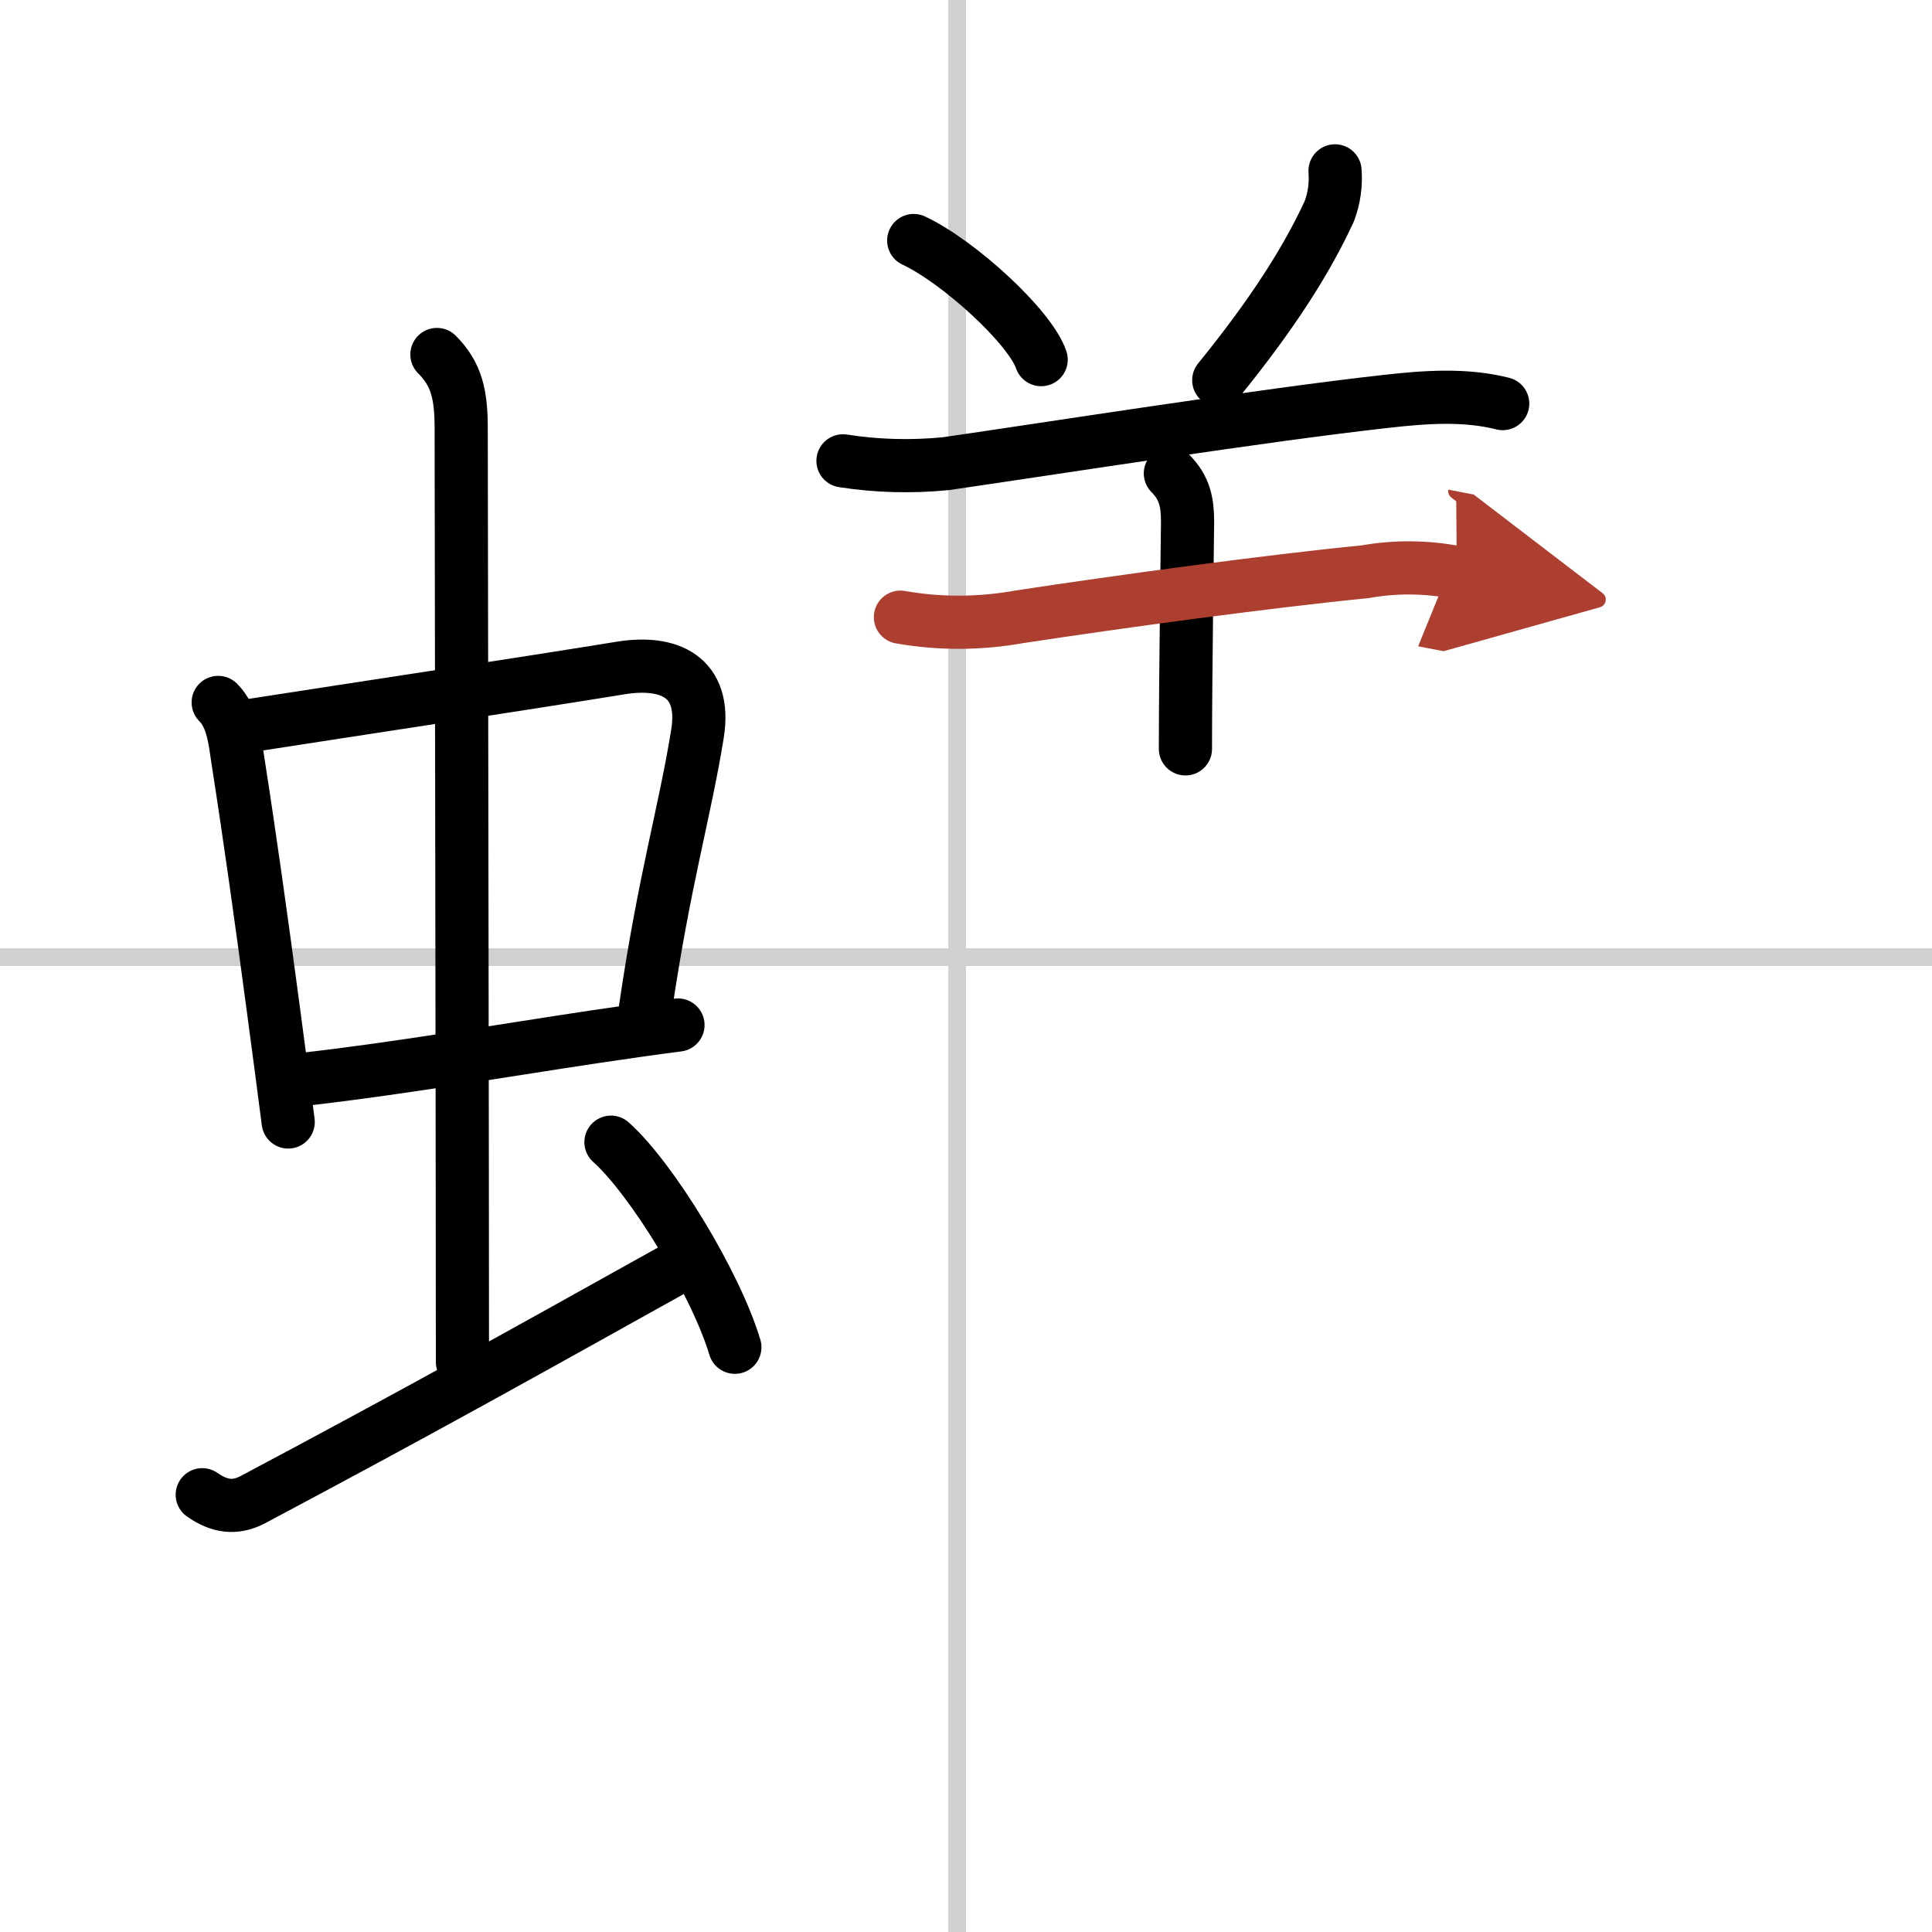 <svg width="400" height="400" viewBox="0 0 109 109" xmlns="http://www.w3.org/2000/svg"><defs><marker id="a" markerWidth="4" orient="auto" refX="1" refY="5" viewBox="0 0 10 10"><polyline points="0 0 10 5 0 10 1 5" fill="#ad3f31" stroke="#ad3f31"/></marker></defs><g fill="none" stroke="#000" stroke-linecap="round" stroke-linejoin="round" stroke-width="3"><rect width="100%" height="100%" fill="#fff" stroke="#fff"/><line x1="54" x2="54" y2="109" stroke="#d0d0d0" stroke-width="1"/><line x2="109" y1="54" y2="54" stroke="#d0d0d0" stroke-width="1"/><path d="m12.31 39.63c0.84 0.84 0.94 2.17 1.11 3.26 0.69 4.41 1.32 8.94 2.01 14.11 0.27 2 0.54 4.08 0.83 6.3"/><path d="m14.27 40.91c5.32-0.83 14.76-2.25 20.73-3.22 2.73-0.45 4.87 0.47 4.35 3.71-0.71 4.42-1.88 8.26-2.95 15.6"/><path d="m17.24 60.88c5.13-0.58 10.8-1.56 16.26-2.38 1.61-0.24 3.2-0.47 4.75-0.67"/><path d="m24.65 20c1.11 1.11 1.37 2.25 1.37 4.19 0 4.48 0.07 40.11 0.07 52.65"/><path d="m11.41 84.33c0.96 0.67 1.85 0.81 2.87 0.27 9.59-5.1 15.07-8.17 23.47-12.85"/><path d="m34.47 64.44c2.29 2.04 5.9 7.94 6.99 11.57"/><path d="m51.55 13.57c2.54 1.19 6.56 4.87 7.19 6.72"/><path d="m75.32 9.64c0.06 0.78-0.05 1.54-0.32 2.27-1.25 2.71-3.13 5.71-6.24 9.54"/><path d="m47.56 26c1.92 0.3 3.85 0.35 5.8 0.16 6.08-0.88 17.94-2.75 24.89-3.52 2.14-0.24 4.4-0.41 6.53 0.13"/><path d="m66.03 26.71c0.82 0.82 0.97 1.66 0.97 2.72 0 0.62-0.12 8.63-0.12 12.82"/><path d="m50.8 34.82c2.22 0.39 4.46 0.38 6.71-0.02 5.57-0.85 14.15-2.02 19.49-2.54 1.74-0.31 3.47-0.29 5.19 0.04" marker-end="url(#a)" stroke="#ad3f31"/></g></svg>
